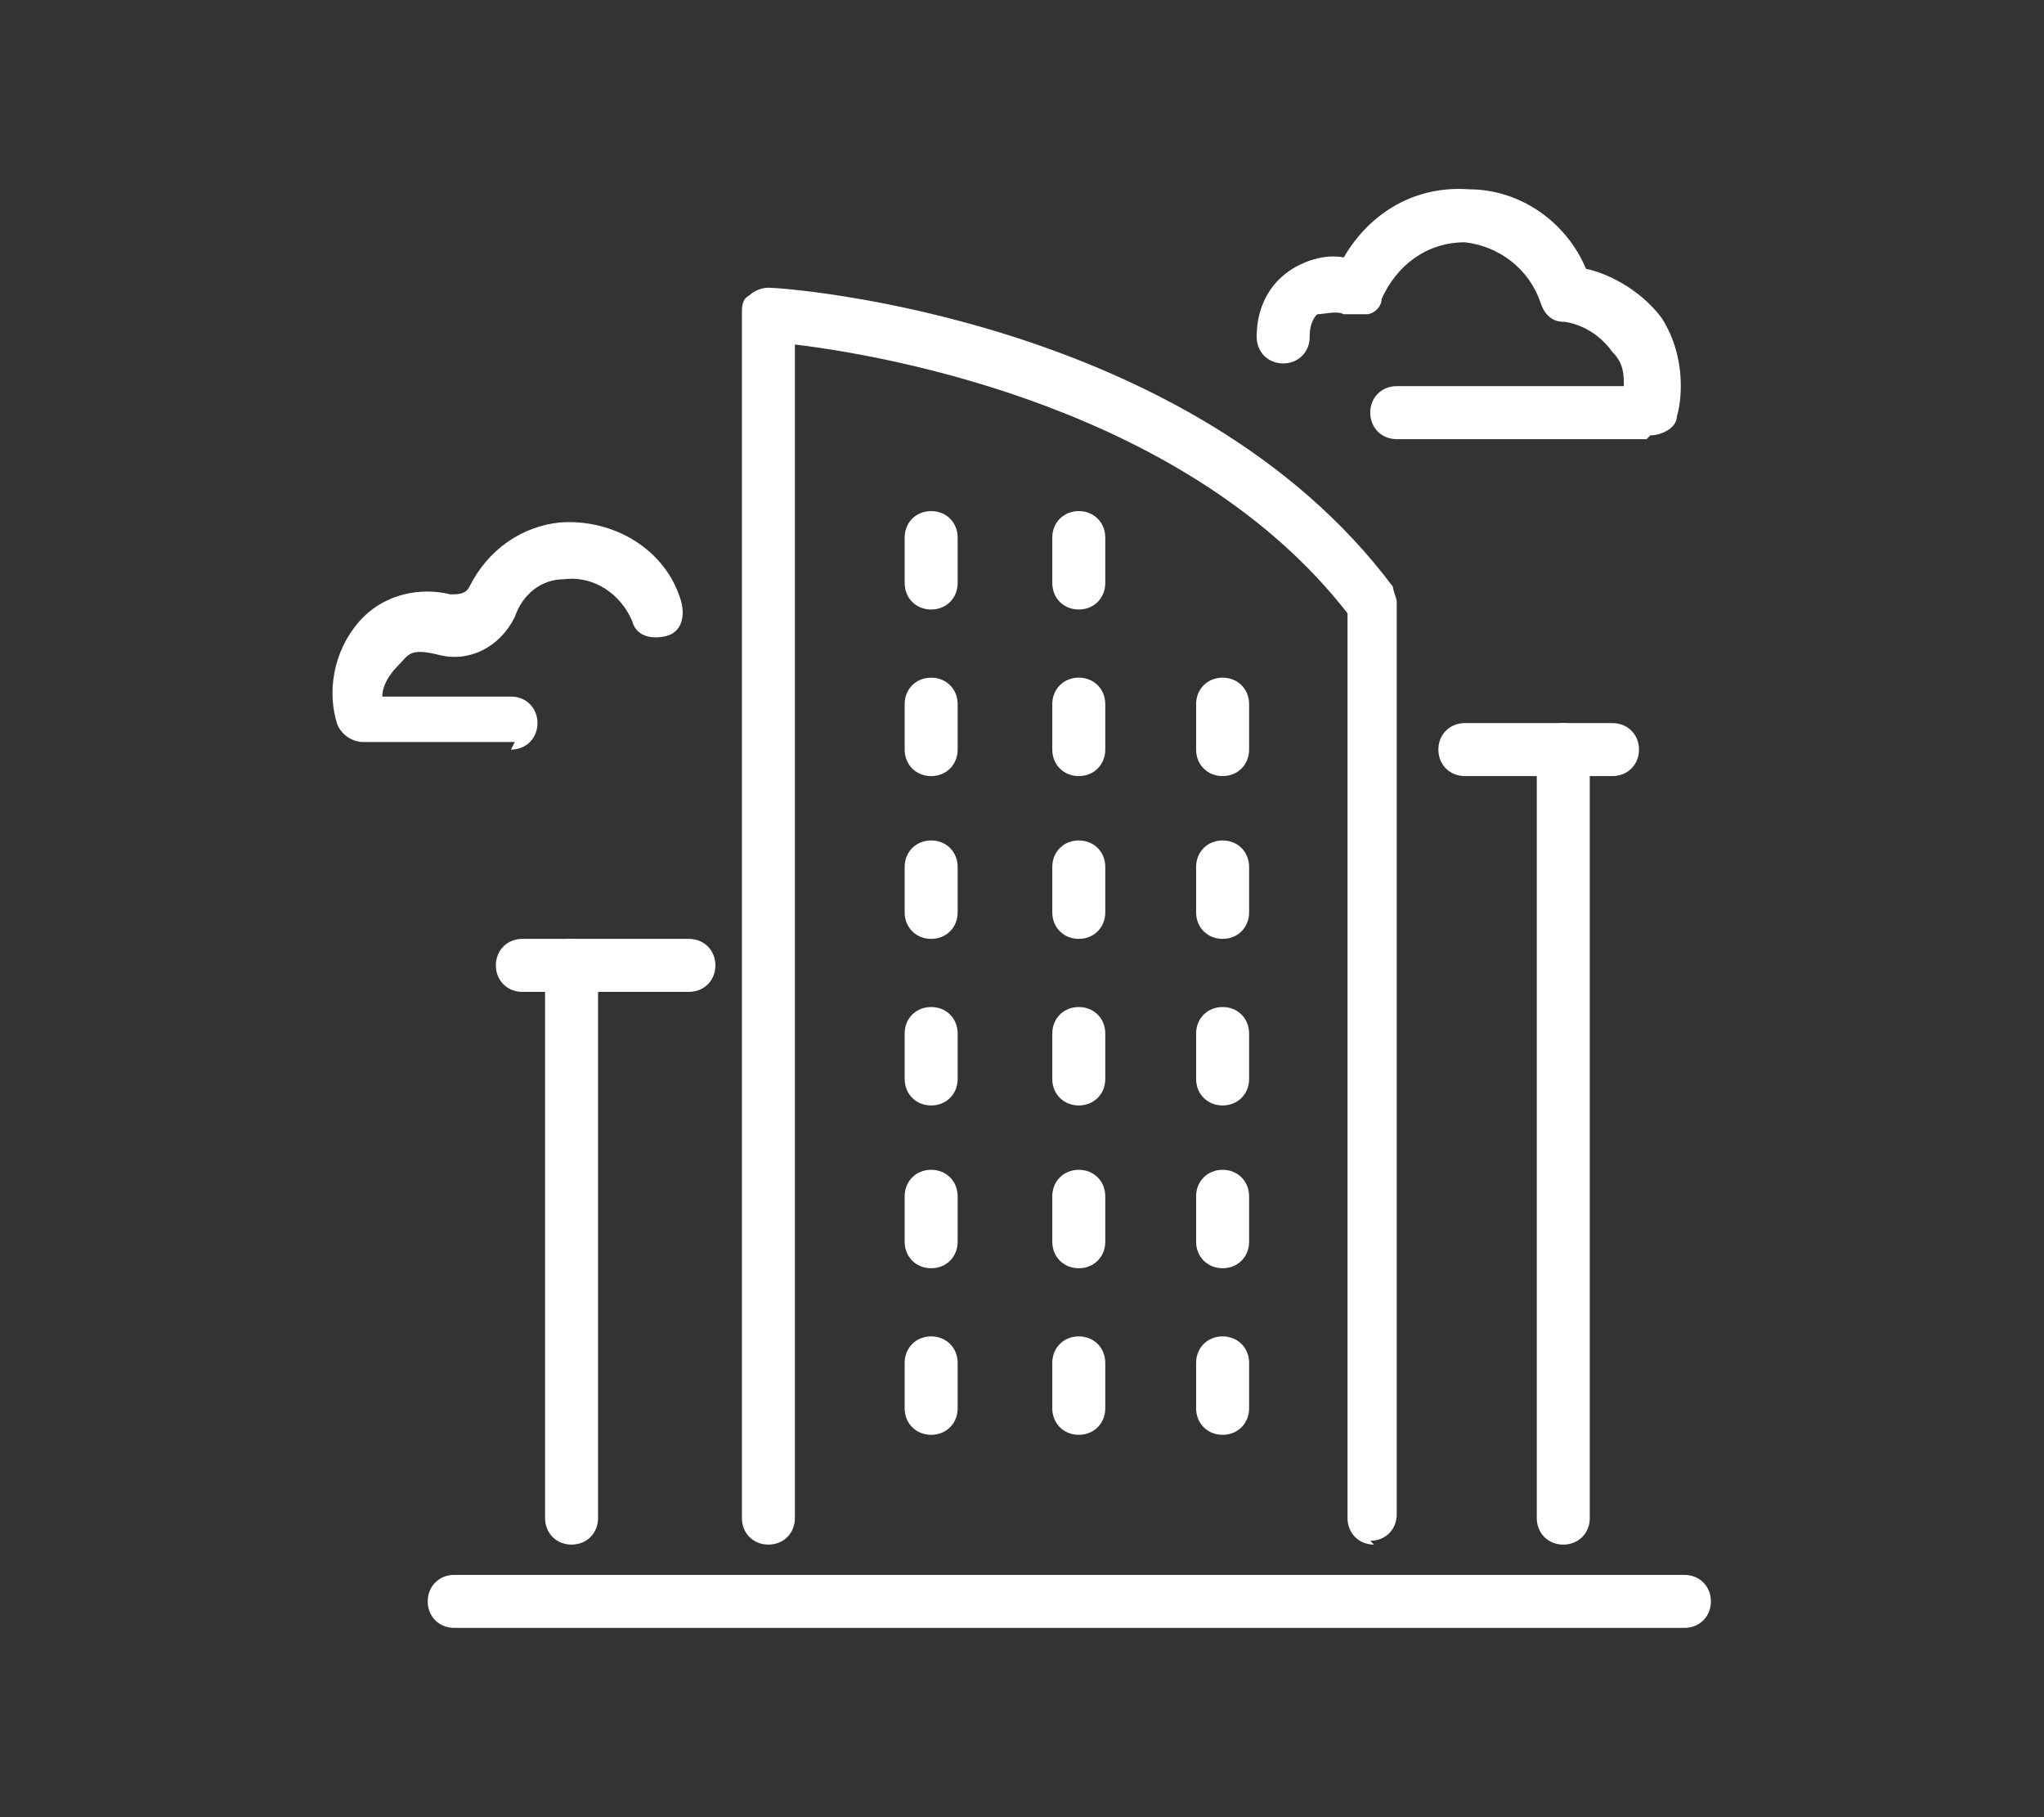 <?xml version="1.0" encoding="UTF-8"?>
<svg id="a" xmlns="http://www.w3.org/2000/svg" version="1.1" viewBox="0 0 54 48">
  <rect x="0" y="0" width="54" height="48" fill="#333333" stroke="none"/>
  <!-- Generator: Adobe Illustrator 29.1.0, SVG Export Plug-In . SVG Version: 2.1.0 Build 142)  -->
  <defs>
    <style>
      .st0 {
        fill: #fff;
      }
    </style>
  </defs>
  <g id="b">
    <path class="st0" d="M36.3,40.8c-.4,0-.7-.3-.7-.7v-23.9c-4.2-5.4-12.1-6.8-14.6-7.1v31c0,.4-.3.7-.7.7s-.7-.3-.7-.7V8.3c0-.2,0-.4.2-.5.1-.1.3-.2.5-.2.5,0,11.2.8,16.5,7.9,0,.1.1.3.1.4v24.1c0,.4-.3.7-.7.7h0Z"/>
    <path class="st0" d="M44.5,43H12c-.4,0-.7-.3-.7-.7s.3-.7.7-.7h32.5c.4,0,.7.3.7.7s-.3.7-.7.7Z"/>
    <path class="st0" d="M18.2,26.2h-4.4c-.4,0-.7-.3-.7-.7s.3-.7.7-.7h4.4c.4,0,.7.3.7.7s-.3.7-.7.7Z"/>
    <path class="st0" d="M15.1,40.8c-.4,0-.7-.3-.7-.7v-14.6c0-.4.3-.7.7-.7s.7.3.7.7v14.6c0,.4-.3.7-.7.7Z"/>
    <path class="st0" d="M42.6,20.5h-3.9c-.4,0-.7-.3-.7-.7s.3-.7.7-.7h3.9c.4,0,.7.3.7.7s-.3.7-.7.7Z"/>
    <path class="st0" d="M41.3,40.8c-.4,0-.7-.3-.7-.7v-20.3c0-.4.3-.7.7-.7s.7.3.7.7v20.3c0,.4-.3.7-.7.7Z"/>
    <path class="st0" d="M24.6,20.5c-.4,0-.7-.3-.7-.7v-1.2c0-.4.3-.7.7-.7s.7.3.7.7v1.2c0,.4-.3.7-.7.7Z"/>
    <path class="st0" d="M24.6,24.8c-.4,0-.7-.3-.7-.7v-1.2c0-.4.3-.7.7-.7s.7.3.7.7v1.2c0,.4-.3.7-.7.7Z"/>
    <path class="st0" d="M24.6,29.2c-.4,0-.7-.3-.7-.7v-1.2c0-.4.3-.7.7-.7s.7.3.7.7v1.2c0,.4-.3.7-.7.7Z"/>
    <path class="st0" d="M24.6,33.5c-.4,0-.7-.3-.7-.7v-1.2c0-.4.3-.7.7-.7s.7.3.7.7v1.2c0,.4-.3.7-.7.7Z"/>
    <path class="st0" d="M24.6,37.9c-.4,0-.7-.3-.7-.7v-1.2c0-.4.3-.7.7-.7s.7.3.7.7v1.2c0,.4-.3.7-.7.7Z"/>
    <path class="st0" d="M28.5,20.5c-.4,0-.7-.3-.7-.7v-1.2c0-.4.3-.7.7-.7s.7.3.7.7v1.2c0,.4-.3.7-.7.7Z"/>
    <path class="st0" d="M28.5,24.8c-.4,0-.7-.3-.7-.7v-1.2c0-.4.3-.7.7-.7s.7.3.7.7v1.2c0,.4-.3.7-.7.7Z"/>
    <path class="st0" d="M28.5,29.2c-.4,0-.7-.3-.7-.7v-1.2c0-.4.3-.7.7-.7s.7.3.7.7v1.2c0,.4-.3.7-.7.7Z"/>
    <path class="st0" d="M28.5,33.5c-.4,0-.7-.3-.7-.7v-1.2c0-.4.3-.7.7-.7s.7.3.7.7v1.2c0,.4-.3.7-.7.7Z"/>
    <path class="st0" d="M28.5,37.9c-.4,0-.7-.3-.7-.7v-1.2c0-.4.3-.7.7-.7s.7.3.7.7v1.2c0,.4-.3.7-.7.7Z"/>
    <path class="st0" d="M32.3,20.5c-.4,0-.7-.3-.7-.7v-1.2c0-.4.3-.7.7-.7s.7.3.7.7v1.2c0,.4-.3.7-.7.7Z"/>
    <path class="st0" d="M32.3,24.8c-.4,0-.7-.3-.7-.7v-1.2c0-.4.3-.7.7-.7s.7.3.7.7v1.2c0,.4-.3.7-.7.7Z"/>
    <path class="st0" d="M32.3,29.2c-.4,0-.7-.3-.7-.7v-1.2c0-.4.3-.7.7-.7s.7.3.7.7v1.2c0,.4-.3.7-.7.7Z"/>
    <path class="st0" d="M32.3,33.5c-.4,0-.7-.3-.7-.7v-1.2c0-.4.3-.7.7-.7s.7.3.7.7v1.2c0,.4-.3.7-.7.7Z"/>
    <path class="st0" d="M32.3,37.9c-.4,0-.7-.3-.7-.7v-1.2c0-.4.3-.7.7-.7s.7.3.7.7v1.2c0,.4-.3.7-.7.7Z"/>
    <path class="st0" d="M24.6,16.1c-.4,0-.7-.3-.7-.7v-1.2c0-.4.3-.7.7-.7s.7.3.7.7v1.2c0,.4-.3.7-.7.7Z"/>
    <path class="st0" d="M28.5,16.1c-.4,0-.7-.3-.7-.7v-1.2c0-.4.3-.7.7-.7s.7.3.7.7v1.2c0,.4-.3.7-.7.7Z"/>
    <path class="st0" d="M43.5,11.6h-6.6c-.4,0-.7-.3-.7-.7s.3-.7.7-.7h6c0-.3,0-.6-.3-.9-.5-.7-1.2-.8-1.3-.8-.3,0-.5-.2-.6-.5-.3-.9-1.1-1.5-2-1.6-1,0-1.8.6-2.2,1.5,0,.2-.2.4-.4.4-.2,0-.4,0-.6,0-.2-.1-.5,0-.7,0-.2.2-.2.5-.2.6,0,.4-.3.7-.7.7h0c-.4,0-.7-.3-.7-.7,0-.2,0-1.1.8-1.7.4-.3,1-.5,1.5-.4.7-1.2,1.9-1.9,3.3-1.8,1.4,0,2.6.9,3.1,2.1.5.1,1.4.5,2,1.3.7,1.1.5,2.3.4,2.6,0,.3-.4.5-.7.5h0Z"/>
    <path class="st0" d="M13.6,19.6h-4c-.3,0-.6-.2-.7-.5-.3-1,0-2.1.7-2.8.6-.6,1.5-.8,2.3-.6.2,0,.4,0,.5-.2.5-1,1.4-1.6,2.4-1.7,1.4-.1,2.8.7,3.2,2.1.1.4,0,.8-.4.9-.4.1-.8,0-.9-.4-.3-.7-1-1.2-1.8-1.1-.6,0-1.1.4-1.3,1-.4.8-1.2,1.2-2,1s-.8,0-1.1.3c-.2.2-.4.5-.4.8h3.4c.4,0,.7.3.7.7s-.3.7-.7.7h0Z"/>
  </g>
</svg>